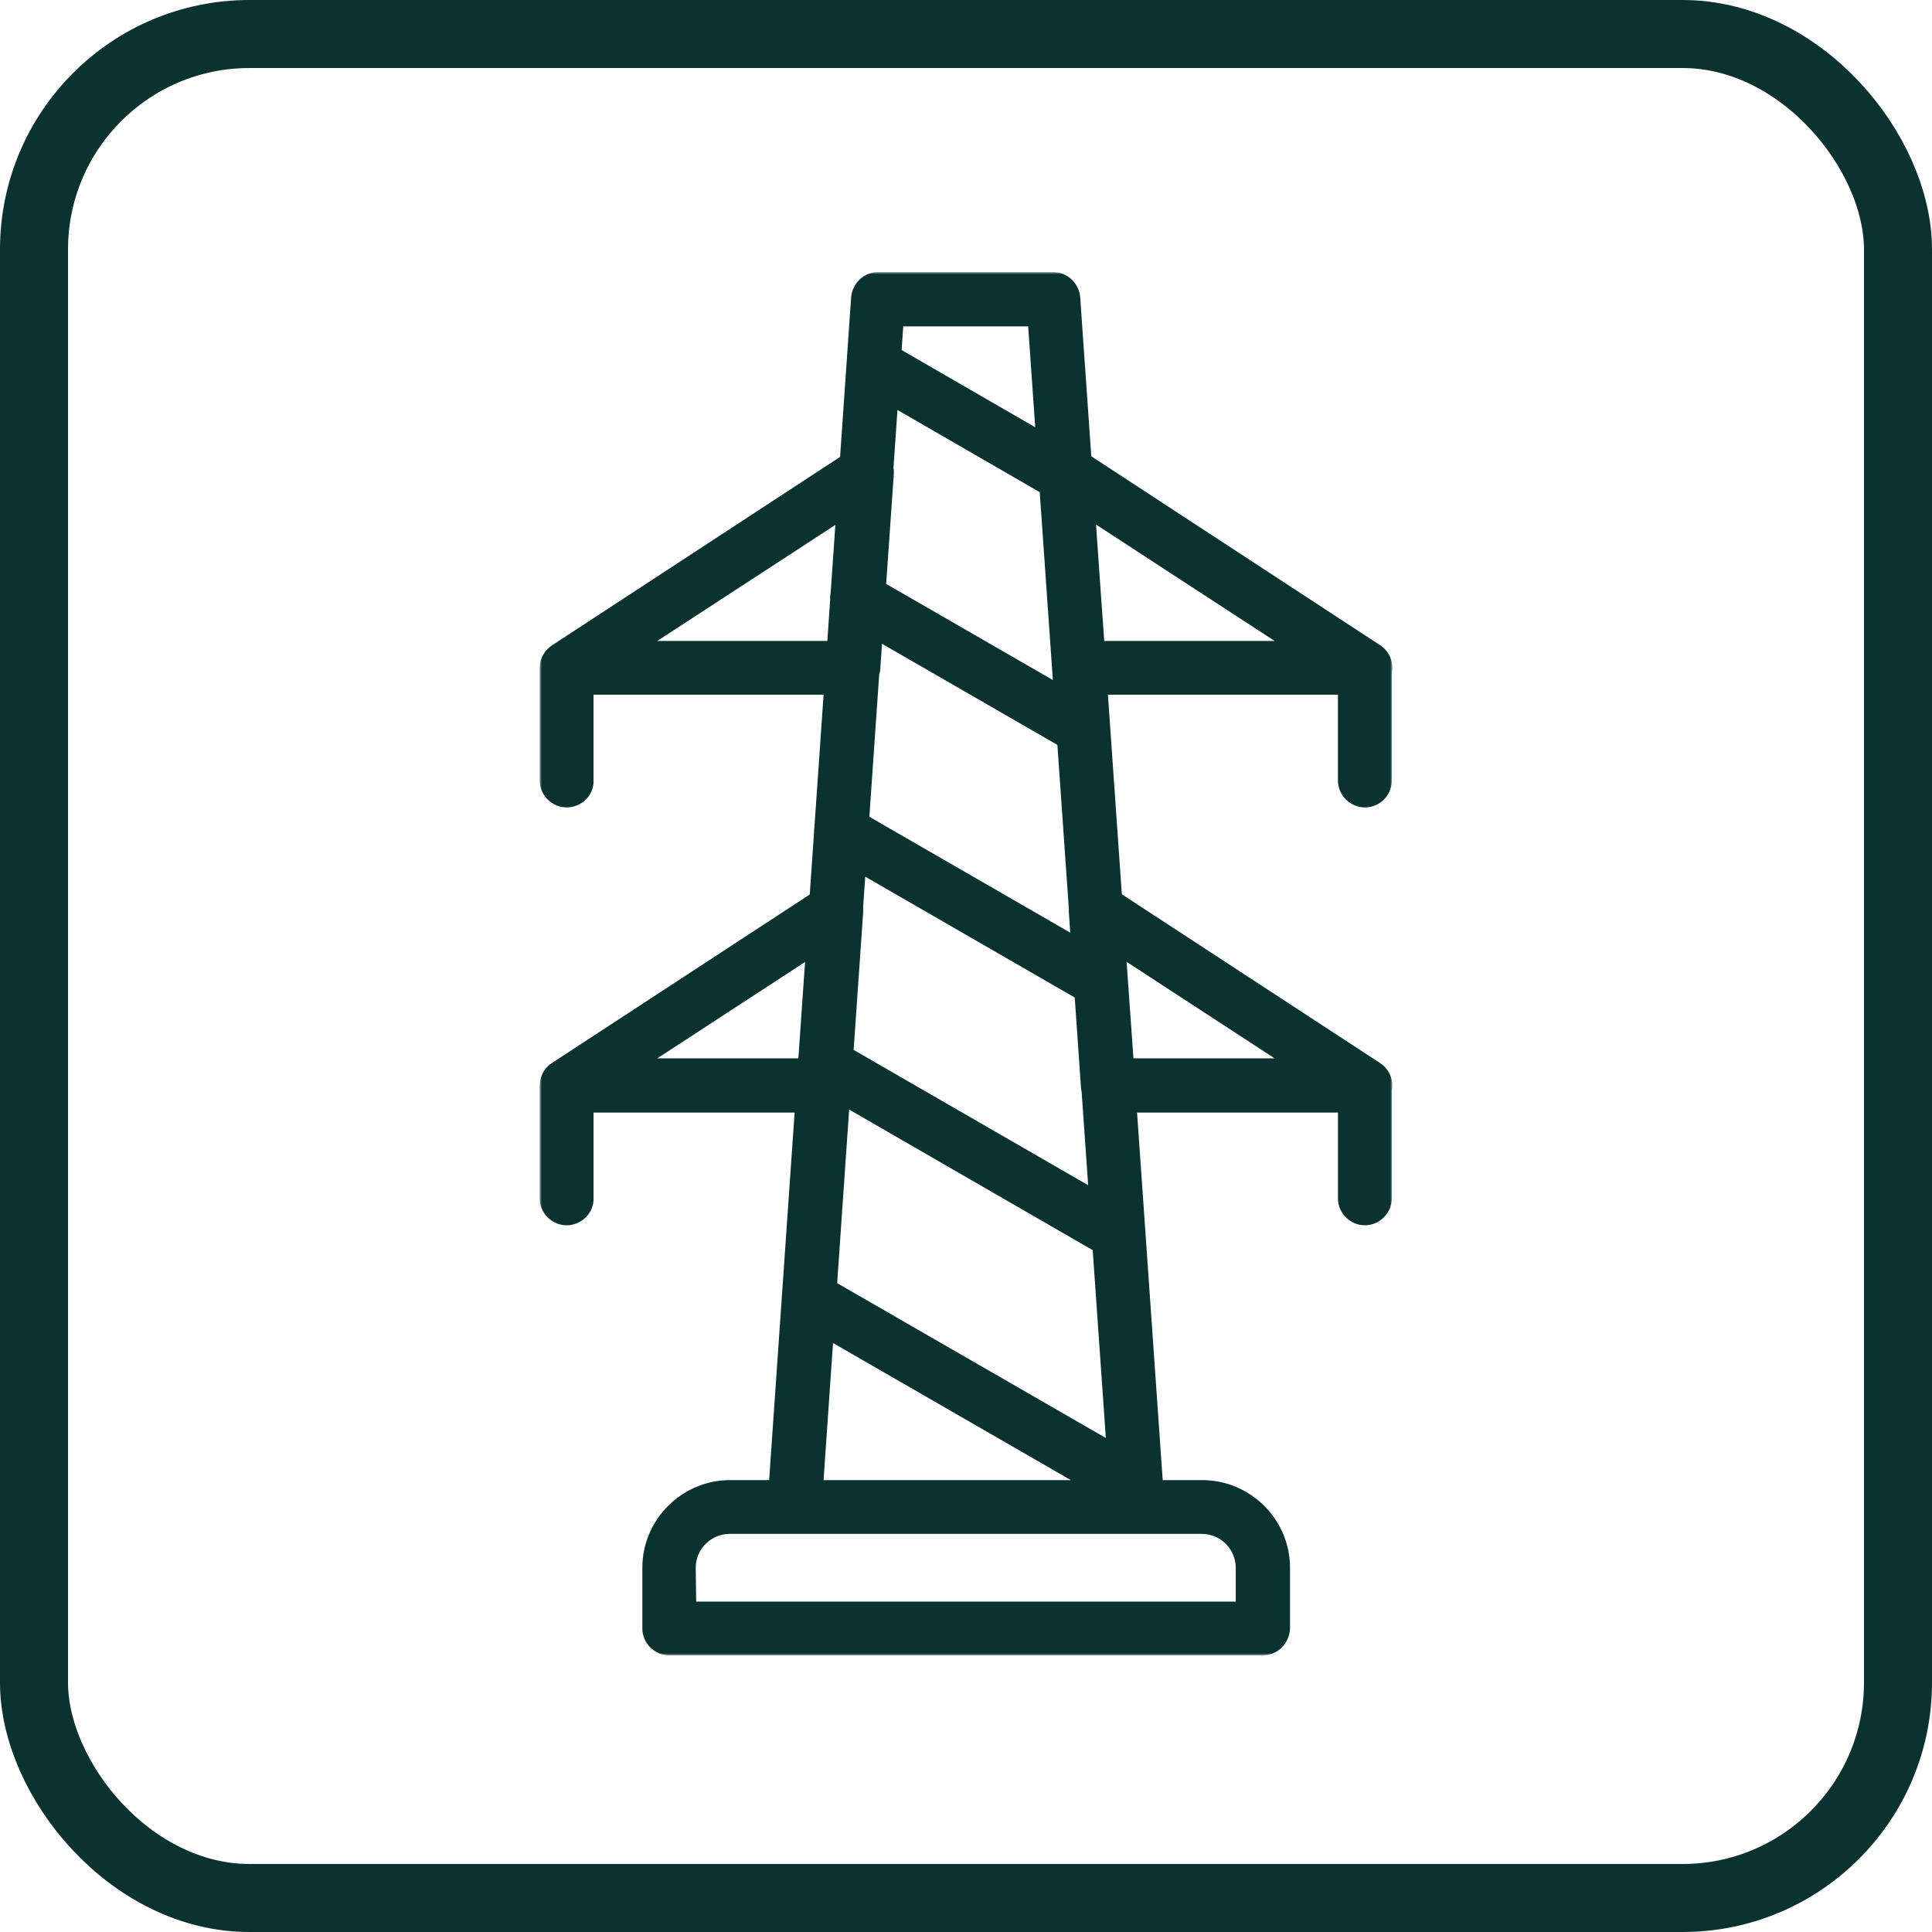 <?xml version="1.0" encoding="UTF-8"?> <svg xmlns="http://www.w3.org/2000/svg" width="426" height="426" viewBox="0 0 426 426" fill="none"><rect x="7.5" y="7.5" width="411" height="411" rx="47.5" stroke="#093230" stroke-width="15"></rect><mask id="path-2-outside-1_59_16" maskUnits="userSpaceOnUse" x="119" y="60" width="188" height="305" fill="black"><rect fill="white" x="119" y="60" width="188" height="305"></rect><path fill-rule="evenodd" clip-rule="evenodd" d="M303.743 235.23L246.399 197.749L243.221 152.178H296.013V172.104C296.013 174.785 298.262 177.031 300.948 177.031C303.634 177.031 305.883 174.894 305.883 172.104V148.282C306.327 146.261 305.465 144.202 303.743 143.086L239.663 101.17L237.181 65.6C236.963 63.042 234.823 61 232.246 61H193.608C191.031 61 188.89 63.028 188.672 65.6L186.196 101.313L122.432 143.023C120.986 143.892 120 145.474 120 147.251V172.104C120 174.785 122.25 177.031 124.935 177.031C127.621 177.031 129.98 174.894 129.871 172.104V152.178H182.671L180.57 182.482C180.507 182.829 180.484 183.179 180.497 183.526L179.508 197.801L122.263 235.216C121.046 235.996 120.259 237.26 120.059 238.65C120.057 238.66 120.056 238.671 120.055 238.68C120.049 238.72 120.044 238.759 120.04 238.8C120.015 238.996 120.001 239.193 120.001 239.395V264.248C120.001 266.929 122.251 269.175 124.937 269.175C127.623 269.175 129.981 266.929 129.872 264.248V244.322H176.283L170.526 327.36H160.985C150.896 327.36 142.634 335.608 142.634 345.68V359.073C142.634 361.754 144.883 364 147.569 364H278.399C281.194 364 283.348 361.754 283.444 359.073V345.68C283.444 335.608 275.181 327.36 265.092 327.36H255.445C255.44 327.304 255.434 327.247 255.427 327.191L251.594 272.21C251.602 271.901 251.58 271.593 251.53 271.29L249.648 244.32H296.014V264.246C296.014 266.928 298.264 269.173 300.949 269.173C303.635 269.173 305.885 266.928 305.885 264.246V240.425C306.328 238.404 305.466 236.344 303.744 235.228L303.743 235.23ZM182.792 294.467L239.863 327.36H180.519L182.791 294.467H182.792ZM183.55 283.485L186.348 242.989L241.899 275.053L244.961 318.878L183.55 283.485ZM233.282 151.749L194.357 129.304L196.089 104.389C196.114 103.986 196.081 103.582 196.003 103.188L197.002 88.729L230.22 107.924L233.282 151.748V151.749ZM192.867 148.579C192.97 148.255 193.046 147.916 193.088 147.564L193.594 140.286L234.112 163.65L236.67 200.257C236.651 200.48 236.648 200.706 236.662 200.932L237.113 207.456L190.652 180.65L192.867 148.58V148.579ZM187.183 232.05L189.339 200.917C189.355 200.636 189.344 200.353 189.31 200.073L189.894 191.632L237.938 219.352L239.348 239.721C239.371 239.996 239.419 240.264 239.484 240.526L241.064 263.14L187.183 232.052V232.05ZM284.407 142.324H242.552L241.694 130.334L240.537 113.733L284.407 142.322V142.324ZM227.639 70.963L229.39 96.012L197.763 77.742L198.231 70.963H227.639ZM141.569 142.324L185.332 113.804L184.147 130.885C184.048 131.344 184.016 131.809 184.052 132.268L183.355 142.324H141.569ZM141.569 234.359L178.649 210.183L176.973 234.359H141.569ZM273.476 345.68V354.146H152.517L152.408 345.68C152.408 340.971 156.28 337.214 160.888 337.214H264.996C269.713 337.214 273.476 341.08 273.476 345.68ZM248.99 234.359L247.272 210.145L284.41 234.359H248.99Z"></path></mask><path fill-rule="evenodd" clip-rule="evenodd" d="M303.743 235.23L246.399 197.749L243.221 152.178H296.013V172.104C296.013 174.785 298.262 177.031 300.948 177.031C303.634 177.031 305.883 174.894 305.883 172.104V148.282C306.327 146.261 305.465 144.202 303.743 143.086L239.663 101.17L237.181 65.6C236.963 63.042 234.823 61 232.246 61H193.608C191.031 61 188.89 63.028 188.672 65.6L186.196 101.313L122.432 143.023C120.986 143.892 120 145.474 120 147.251V172.104C120 174.785 122.25 177.031 124.935 177.031C127.621 177.031 129.98 174.894 129.871 172.104V152.178H182.671L180.57 182.482C180.507 182.829 180.484 183.179 180.497 183.526L179.508 197.801L122.263 235.216C121.046 235.996 120.259 237.26 120.059 238.65C120.057 238.66 120.056 238.671 120.055 238.68C120.049 238.72 120.044 238.759 120.04 238.8C120.015 238.996 120.001 239.193 120.001 239.395V264.248C120.001 266.929 122.251 269.175 124.937 269.175C127.623 269.175 129.981 266.929 129.872 264.248V244.322H176.283L170.526 327.36H160.985C150.896 327.36 142.634 335.608 142.634 345.68V359.073C142.634 361.754 144.883 364 147.569 364H278.399C281.194 364 283.348 361.754 283.444 359.073V345.68C283.444 335.608 275.181 327.36 265.092 327.36H255.445C255.44 327.304 255.434 327.247 255.427 327.191L251.594 272.21C251.602 271.901 251.58 271.593 251.53 271.29L249.648 244.32H296.014V264.246C296.014 266.928 298.264 269.173 300.949 269.173C303.635 269.173 305.885 266.928 305.885 264.246V240.425C306.328 238.404 305.466 236.344 303.744 235.228L303.743 235.23ZM182.792 294.467L239.863 327.36H180.519L182.791 294.467H182.792ZM183.55 283.485L186.348 242.989L241.899 275.053L244.961 318.878L183.55 283.485ZM233.282 151.749L194.357 129.304L196.089 104.389C196.114 103.986 196.081 103.582 196.003 103.188L197.002 88.729L230.22 107.924L233.282 151.748V151.749ZM192.867 148.579C192.97 148.255 193.046 147.916 193.088 147.564L193.594 140.286L234.112 163.65L236.67 200.257C236.651 200.48 236.648 200.706 236.662 200.932L237.113 207.456L190.652 180.65L192.867 148.58V148.579ZM187.183 232.05L189.339 200.917C189.355 200.636 189.344 200.353 189.31 200.073L189.894 191.632L237.938 219.352L239.348 239.721C239.371 239.996 239.419 240.264 239.484 240.526L241.064 263.14L187.183 232.052V232.05ZM284.407 142.324H242.552L241.694 130.334L240.537 113.733L284.407 142.322V142.324ZM227.639 70.963L229.39 96.012L197.763 77.742L198.231 70.963H227.639ZM141.569 142.324L185.332 113.804L184.147 130.885C184.048 131.344 184.016 131.809 184.052 132.268L183.355 142.324H141.569ZM141.569 234.359L178.649 210.183L176.973 234.359H141.569ZM273.476 345.68V354.146H152.517L152.408 345.68C152.408 340.971 156.28 337.214 160.888 337.214H264.996C269.713 337.214 273.476 341.08 273.476 345.68ZM248.99 234.359L247.272 210.145L284.41 234.359H248.99Z" fill="#093230"></path><path fill-rule="evenodd" clip-rule="evenodd" d="M303.743 235.23L246.399 197.749L243.221 152.178H296.013V172.104C296.013 174.785 298.262 177.031 300.948 177.031C303.634 177.031 305.883 174.894 305.883 172.104V148.282C306.327 146.261 305.465 144.202 303.743 143.086L239.663 101.17L237.181 65.6C236.963 63.042 234.823 61 232.246 61H193.608C191.031 61 188.89 63.028 188.672 65.6L186.196 101.313L122.432 143.023C120.986 143.892 120 145.474 120 147.251V172.104C120 174.785 122.25 177.031 124.935 177.031C127.621 177.031 129.98 174.894 129.871 172.104V152.178H182.671L180.57 182.482C180.507 182.829 180.484 183.179 180.497 183.526L179.508 197.801L122.263 235.216C121.046 235.996 120.259 237.26 120.059 238.65C120.057 238.66 120.056 238.671 120.055 238.68C120.049 238.72 120.044 238.759 120.04 238.8C120.015 238.996 120.001 239.193 120.001 239.395V264.248C120.001 266.929 122.251 269.175 124.937 269.175C127.623 269.175 129.981 266.929 129.872 264.248V244.322H176.283L170.526 327.36H160.985C150.896 327.36 142.634 335.608 142.634 345.68V359.073C142.634 361.754 144.883 364 147.569 364H278.399C281.194 364 283.348 361.754 283.444 359.073V345.68C283.444 335.608 275.181 327.36 265.092 327.36H255.445C255.44 327.304 255.434 327.247 255.427 327.191L251.594 272.21C251.602 271.901 251.58 271.593 251.53 271.29L249.648 244.32H296.014V264.246C296.014 266.928 298.264 269.173 300.949 269.173C303.635 269.173 305.885 266.928 305.885 264.246V240.425C306.328 238.404 305.466 236.344 303.744 235.228L303.743 235.23ZM182.792 294.467L239.863 327.36H180.519L182.791 294.467H182.792ZM183.55 283.485L186.348 242.989L241.899 275.053L244.961 318.878L183.55 283.485ZM233.282 151.749L194.357 129.304L196.089 104.389C196.114 103.986 196.081 103.582 196.003 103.188L197.002 88.729L230.22 107.924L233.282 151.748V151.749ZM192.867 148.579C192.97 148.255 193.046 147.916 193.088 147.564L193.594 140.286L234.112 163.65L236.67 200.257C236.651 200.48 236.648 200.706 236.662 200.932L237.113 207.456L190.652 180.65L192.867 148.58V148.579ZM187.183 232.05L189.339 200.917C189.355 200.636 189.344 200.353 189.31 200.073L189.894 191.632L237.938 219.352L239.348 239.721C239.371 239.996 239.419 240.264 239.484 240.526L241.064 263.14L187.183 232.052V232.05ZM284.407 142.324H242.552L241.694 130.334L240.537 113.733L284.407 142.322V142.324ZM227.639 70.963L229.39 96.012L197.763 77.742L198.231 70.963H227.639ZM141.569 142.324L185.332 113.804L184.147 130.885C184.048 131.344 184.016 131.809 184.052 132.268L183.355 142.324H141.569ZM141.569 234.359L178.649 210.183L176.973 234.359H141.569ZM273.476 345.68V354.146H152.517L152.408 345.68C152.408 340.971 156.28 337.214 160.888 337.214H264.996C269.713 337.214 273.476 341.08 273.476 345.68ZM248.99 234.359L247.272 210.145L284.41 234.359H248.99Z" stroke="#093230" stroke-width="2" mask="url(#path-2-outside-1_59_16)"></path></svg> 